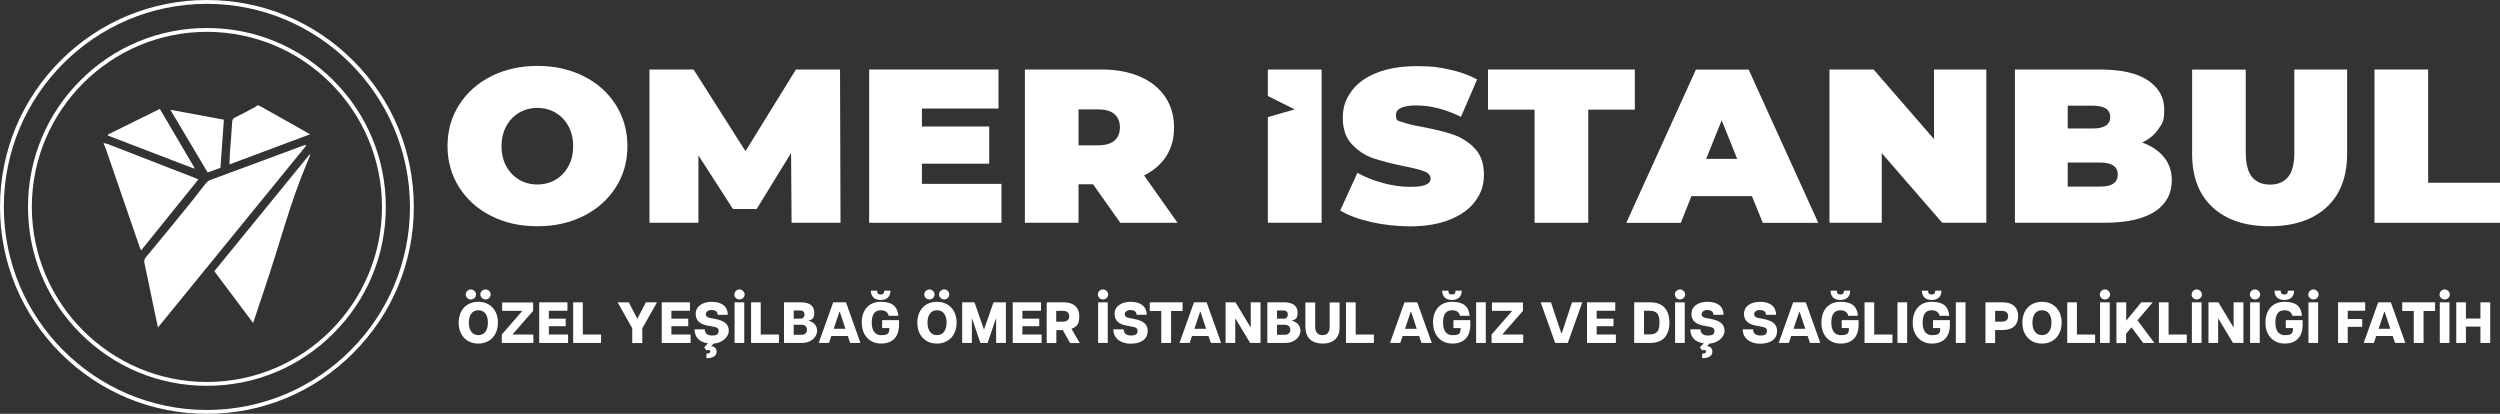 <?xml version="1.0" encoding="UTF-8"?>
<svg id="Layer_1" xmlns="http://www.w3.org/2000/svg" version="1.1" viewBox="0 0 2017.8 334">
  <rect x="0" y="0" width="2017.8" height="334" fill="#333333" stroke="none"/>
  <!-- Generator: Adobe Illustrator 29.7.1, SVG Export Plug-In . SVG Version: 2.1.1 Build 8)  -->
  <defs>
    <style>
      .st0 {
        fill: #fff;
      }
    </style>
  </defs>
  <g>
    <path class="st0" d="M396.5,174.3c-11-5.5-19.6-13.2-25.9-23.1-6.2-9.8-9.4-20.9-9.4-33.3s3.1-23.5,9.4-33.3c6.2-9.8,14.9-17.5,25.9-23.1,11-5.5,23.4-8.3,37.3-8.3s26.2,2.8,37.3,8.3c11,5.5,19.6,13.2,25.9,23.1,6.2,9.8,9.4,20.9,9.4,33.3s-3.1,23.5-9.4,33.3c-6.2,9.8-14.9,17.5-25.9,23.1-11,5.5-23.4,8.3-37.3,8.3s-26.3-2.7-37.3-8.3M448.3,145.1c4.3-2.5,7.8-6.1,10.4-10.8s3.9-10.1,3.9-16.3-1.3-11.7-3.9-16.3c-2.6-4.7-6-8.2-10.4-10.8-4.3-2.5-9.2-3.8-14.6-3.8s-10.2,1.3-14.6,3.8c-4.3,2.5-7.8,6.1-10.4,10.8s-3.9,10.1-3.9,16.3,1.3,11.7,3.9,16.3c2.6,4.7,6,8.2,10.4,10.8,4.3,2.5,9.2,3.8,14.6,3.8s10.3-1.3,14.6-3.8"/>
    <polygon class="st0" points="638.9 179.8 638.5 123.5 610.7 168.7 591.6 168.7 563.7 125.4 563.7 179.8 524.2 179.8 524.2 56.1 559.8 56.1 601.7 122 642.4 56.1 678 56.1 678.4 179.8 638.9 179.8"/>
    <polygon class="st0" points="808.3 148.4 808.3 179.8 701.5 179.8 701.5 56.1 805.9 56.1 805.9 87.6 744.1 87.6 744.1 102.1 798.4 102.1 798.4 132.1 744.1 132.1 744.1 148.4 808.3 148.4"/>
    <path class="st0" d="M882.2,148.7h-11.7v31.1h-43.3V56.1h61.8c11.9,0,22.2,1.9,31,5.7s15.6,9.2,20.4,16.3,7.2,15.3,7.2,24.7-2.1,16.6-6.2,23.1c-4.2,6.6-10.2,11.8-18,15.7l27,38.2h-46.2l-22-31.1ZM899.5,92.1c-2.9-2.5-7.3-3.8-13.2-3.8h-15.8v29h15.8c5.9,0,10.3-1.3,13.2-3.8s4.4-6.1,4.4-10.7-1.5-8.2-4.4-10.7"/>
    <polygon class="st0" points="1023.3 56.1 1066.7 56.1 1066.7 179.8 1023.3 179.8 1023.3 94.5 1045 88.3 1023.3 77.5 1023.3 56.1"/>
    <path class="st0" d="M1106.6,179.2c-10.1-2.3-18.4-5.4-24.9-9.3l13.9-30.4c6.1,3.4,13,6.2,20.6,8.2,7.6,2.1,14.9,3.1,21.8,3.1s10.3-.6,12.8-1.7c2.6-1.1,3.9-2.8,3.9-5s-1.7-4.5-5-5.8c-3.4-1.3-8.9-2.7-16.6-4.2-9.9-2-18.2-4.2-24.8-6.4-6.6-2.3-12.4-6.1-17.2-11.3-4.9-5.2-7.3-12.3-7.3-21.3s2.3-14.8,6.8-21.2,11.3-11.4,20.3-15c9-3.7,19.9-5.5,32.8-5.5s17.5.9,26,2.7,16,4.5,22.5,8l-13,30.2c-12.6-6.1-24.5-9.2-35.8-9.2s-16.7,2.6-16.7,7.8,1.7,4.3,5,5.6c3.3,1.2,8.7,2.6,16.3,4,9.8,1.8,18,3.8,24.8,6.1,6.7,2.3,12.6,6,17.5,11.2,5,5.2,7.4,12.3,7.4,21.2s-2.3,14.8-6.8,21.1-11.3,11.3-20.3,15-19.9,5.6-32.8,5.6c-10.8-.1-21.1-1.2-31.2-3.5"/>
    <polygon class="st0" points="1238.6 88.5 1201 88.5 1201 56.1 1319.5 56.1 1319.5 88.5 1281.9 88.5 1281.9 179.8 1238.6 179.8 1238.6 88.5"/>
    <path class="st0" d="M1414,158.3h-48.8l-8.6,21.6h-44l56.2-123.7h42.6l56.2,123.7h-44.8l-8.8-21.6h0ZM1402.1,128.2l-12.5-31.1-12.5,31.1h25Z"/>
    <polygon class="st0" points="1603.2 56.1 1603.2 179.8 1567.6 179.8 1518.8 123.6 1518.8 179.8 1476.6 179.8 1476.6 56.1 1512.2 56.1 1561 112.3 1561 56.1 1603.2 56.1"/>
    <path class="st0" d="M1746.7,127c4.2,5.2,6.2,11.4,6.2,18.7,0,10.8-4.7,19.2-13.9,25.2-9.3,5.9-22.8,8.9-40.4,8.9h-72.3V56.1h68.6c17.1,0,30.1,2.9,38.8,8.8s13.1,13.7,13.1,23.5-1.5,11-4.5,15.5c-3,4.6-7.4,8.3-13.3,11.1,7.7,2.9,13.6,6.8,17.7,12M1668.9,85.3v18.4h20.2c9.4,0,14.1-3.1,14.1-9.2s-4.7-9.2-14.1-9.2c0,0-20.2,0-20.2,0ZM1709.3,140.9c0-6.5-4.8-9.7-14.3-9.7h-26.1v19.4h26.1c9.5.1,14.3-3.2,14.3-9.7"/>
    <path class="st0" d="M1785.8,167.3c-11-10.2-16.5-24.6-16.5-43.1V56.2h43.3v66.8c0,9.1,1.7,15.7,5,19.8,3.4,4.1,8.2,6.2,14.6,6.2s11.2-2.1,14.6-6.2,5-10.7,5-19.8V56.1h42.6v68c0,18.5-5.5,32.9-16.5,43.1s-26.4,15.4-46.1,15.4-35-5.1-46-15.3"/>
    <polygon class="st0" points="1916.5 56.1 1959.8 56.1 1959.8 147.5 2017.8 147.5 2017.8 179.8 1916.5 179.8 1916.5 56.1"/>
    <path class="st0" d="M83.8,115.5c1.1.2,2.3.4,3.3.8,23.5,9.1,47,18.3,70.5,27.4.7.3,1.4.7,2.5,1.1-15.4,19.1-30.6,38-46.2,57.3-.6-1.5-1.2-2.7-1.6-3.9-9.1-26.3-18.1-52.7-27.2-79-.4-1-.9-2-1.4-3v-.7h0ZM207.5,85.1c-.4.4-.8.8-1.2,1.1-5.5,2.9-10.9,5.8-16.5,8.6-1.7.8-2.3,1.8-2.4,3.6-.5,8.3-1.2,16.5-1.8,24.8-.2,3-.3,6.1-.4,9.5,21.8-8.2,43.2-16.2,65-24.3-1.4-.8-2.4-1.4-3.4-2l-37.8-21.3h-1.5ZM250.3,125.2v-.7c-.2.2-.5.3-.7.5.2,0,.5.2.7.2M246.6,116.9c-.5.2-1,.3-1.6.5-25.2,9.3-50.4,18.6-75.6,28-1.3.5-2.5,1.6-3.4,2.7-4.4,5.5-8.6,11.1-13,16.6-11.7,14.4-23.5,28.7-35.3,43-1.2,1.5-1.5,2.7-1.1,4.7,2.6,11.7,4.9,23.4,7.3,35.1,1.1,5.3,2.3,10.7,3.6,16.8,40.2-49.3,79.9-98,119.5-146.6l-.4-.8h0ZM249.6,125c-25.5,31.3-51,62.6-76.6,93.9,10.5,14,20.7,27.7,31.3,41.8,2.5-7.4,4.7-14.2,7-20.9,17-50.2,21.8-73.6,37.4-110.6.8-1.8,1.4-3.3,1.7-4-.3,0-.6,0-.8-.2M157,135.5c-9.3-15.8-18.6-31.6-28-47.6-14.1,7-28,13.8-41.9,20.7v.8c23.3,8.9,46.4,17.8,69.6,26.7l.3-.6M180.7,96.6c-14.5-2.7-28.6-5.3-43.2-8,10.2,17.2,20.1,33.9,30.1,50.6,3.6-1.3,6.8-2.4,10.3-3.7.9-13.2,1.9-25.9,2.8-38.9"/>
    <path class="st0" d="M167,311.4c-38.6,0-74.8-15-102.1-42.3s-42.3-63.5-42.3-102.1,15-74.8,42.3-102.1c27.2-27.3,63.5-42.3,102.1-42.3s74.8,15,102.1,42.3c27.3,27.3,42.3,63.5,42.3,102.1s-15,74.8-42.3,102.1c-27.3,27.3-63.5,42.3-102.1,42.3ZM167,25.7c-77.9,0-141.3,63.4-141.3,141.3s63.4,141.3,141.3,141.3,141.3-63.4,141.3-141.3S244.9,25.7,167,25.7h0Z"/>
    <path class="st0" d="M167,334c-44.6,0-86.5-17.4-118.1-48.9C17.4,253.5,0,211.6,0,167S17.4,80.4,48.9,48.9C80.4,17.4,122.4,0,167,0s86.5,17.4,118,48.9c31.6,31.5,49,73.5,49,118.1s-17.4,86.5-49,118c-31.5,31.6-73.4,49-118,49ZM167,3.1C76.6,3.1,3.1,76.6,3.1,167s73.5,163.9,163.9,163.9,163.9-73.5,163.9-163.9c-.1-90.4-73.6-163.9-163.9-163.9Z"/>
  </g>
  <g>
    <path class="st0" d="M370.2,260.4c0-9.9,6.1-16.8,15.8-16.8s15.9,6.9,15.9,16.8-6.2,16.9-15.9,16.9-15.8-7-15.8-16.9ZM375.9,237.7c0-2.3,2-4.1,4.1-4.1s4.2,1.8,4.2,4.1-2,4-4.2,4-4.1-1.8-4.1-4ZM393.8,260.4c0-6-2.6-10-7.7-10s-7.7,4.1-7.7,10,2.6,10.1,7.7,10.1,7.7-4.2,7.7-10.1ZM387.7,237.7c0-2.3,2-4.1,4.2-4.1s4.1,1.8,4.1,4.1-2,4-4.1,4-4.2-1.8-4.2-4Z"/>
    <path class="st0" d="M405,270l16.6-19.1h-16.3v-6.8h25v6.8l-16.7,19.1h16.9v6.8h-25.5v-6.8Z"/>
    <path class="st0" d="M435.2,244h22.8v6.8h-15v6.4h13.6v6.1h-13.6v6.7h15.5v6.8h-23.3v-32.8Z"/>
    <path class="st0" d="M462.6,244h7.8v26h14.7v6.8h-22.5v-32.8Z"/>
    <path class="st0" d="M510.3,265l-11.8-21h9l6.9,13.3,6.9-13.3h9l-11.9,21v11.9h-8.1v-11.9Z"/>
    <path class="st0" d="M534.1,244h22.8v6.8h-15v6.4h13.6v6.1h-13.6v6.7h15.5v6.8h-23.3v-32.8Z"/>
    <path class="st0" d="M573.3,283.8c0-1.4-1.8-1.8-3-.9l-2-2.5,3.1-3.3c-6.7-.9-10.8-4.7-10.8-11.3h8.2c.1,2.8,1.7,5,5.9,5s5.3-1.3,5.3-3.7-1.3-2.8-4.1-3.4l-4.7-.9c-5-.9-9.7-3.2-9.7-9.4s5.4-9.8,13-9.8,12.9,3.4,12.9,10.5h-8.2c.1-2.9-2.2-3.9-5-3.9s-4.5,1.7-4.5,3.3.8,2.6,3.3,3.1l4.2.8c8.3,1.6,11,4.8,11,9.7s-5.4,9.8-12.1,10.2l-2.2,2.1h.3c2.5,0,4.2,2,4.2,4.5,0,4.1-4.3,5.2-8.2,5.2v-3.7c1.6,0,3-.4,3-1.5Z"/>
    <path class="st0" d="M592.7,237.7c0-2.3,2-4.1,4.1-4.1s4.2,1.8,4.2,4.1-2,4-4.2,4-4.1-1.8-4.1-4ZM592.9,244h7.8v32.8h-7.8v-32.8Z"/>
    <path class="st0" d="M606.2,244h7.8v26h14.7v6.8h-22.5v-32.8Z"/>
    <path class="st0" d="M632.7,244h13.6c7.5,0,10.9,3.2,10.9,8.3s-1.7,5.5-4.7,6.5c5,1.4,7,4.4,7,8.3s-3.7,9.7-12.5,9.7h-14.2v-32.8ZM649.3,253.8c0-2.4-1.7-3.2-3.2-3.2h-5.5v6.6h5.5c1.5,0,3.2-.8,3.2-3.4ZM651.3,266.2c0-2.1-1-4.1-4.6-4.1h-6.1v8.1h6.1c3.6,0,4.6-2,4.6-4Z"/>
    <path class="st0" d="M672.6,244h10.2l11.7,32.8h-8.3l-1.9-5.6h-13.3l-1.9,5.6h-8.3l11.7-32.8ZM682.4,265.4l-4.5-13.5h-.5l-4.5,13.5h9.4Z"/>
    <path class="st0" d="M695.5,260.6c0-10.7,6-17,15.3-17s13.4,3.5,14.3,11.3h-7.8c-.9-3.8-4.2-4.5-6.4-4.5-5.7,0-7.3,4.6-7.3,9.9s1.8,10.2,7.5,10.2,6.7-1.2,6.7-5.7h-5.8v-6.4h13.6v3.8c0,10-5.5,15.1-14.5,15.1s-15.5-6.5-15.5-16.7ZM702.9,234.6h5c0,2.3,1,3.1,2.9,3.1s2.8-.8,2.9-3.1h5c0,4.7-2.8,7.5-7.9,7.5s-7.9-2.8-7.9-7.5Z"/>
    <path class="st0" d="M740.4,260.4c0-9.9,6.1-16.8,15.8-16.8s15.9,6.9,15.9,16.8-6.2,16.9-15.9,16.9-15.8-7-15.8-16.9ZM746,237.7c0-2.3,2-4.1,4.1-4.1s4.2,1.8,4.2,4.1-2,4-4.2,4-4.1-1.8-4.1-4ZM764,260.4c0-6-2.6-10-7.7-10s-7.7,4.1-7.7,10,2.6,10.1,7.7,10.1,7.7-4.2,7.7-10.1ZM757.9,237.7c0-2.3,2-4.1,4.2-4.1s4.1,1.8,4.1,4.1-2,4-4.1,4-4.2-1.8-4.2-4Z"/>
    <path class="st0" d="M776.6,244h9.9l7.7,22,7.7-22h10v32.8h-7.9v-19.3h-.3l-6.6,19.3h-5.8l-6.6-19.3h-.3v19.3h-7.8v-32.8Z"/>
    <path class="st0" d="M817.4,244h22.8v6.8h-15v6.4h13.6v6.1h-13.6v6.7h15.5v6.8h-23.3v-32.8Z"/>
    <path class="st0" d="M844.7,244h13.6c9,0,12.8,4.7,12.8,11.2s-1.9,8.4-6.3,10.2l6.7,11.5h-7.8l-5.9-10.5h-5.2v10.5h-7.8v-32.8ZM863,255.2c0-2.5-1.5-4.3-5-4.3h-5.5v8.7h5.5c3.5,0,5-1.8,5-4.4Z"/>
    <path class="st0" d="M886.1,237.7c0-2.3,2-4.1,4.1-4.1s4.2,1.8,4.2,4.1-2,4-4.2,4-4.1-1.8-4.1-4ZM886.3,244h7.8v32.8h-7.8v-32.8Z"/>
    <path class="st0" d="M898.7,265.8h8.2c.1,2.8,1.7,5,5.9,5s5.3-1.3,5.3-3.7-1.3-2.8-4.1-3.4l-4.7-.9c-5-.9-9.7-3.2-9.7-9.4s5.4-9.8,13-9.8,12.9,3.4,12.9,10.5h-8.2c.1-2.9-2.2-3.9-5-3.9s-4.5,1.7-4.5,3.3.8,2.6,3.3,3.1l4.2.8c8.3,1.6,11,4.8,11,9.7,0,7.3-6.2,10.3-13.7,10.3s-14-3.9-14-11.5Z"/>
    <path class="st0" d="M937.3,251h-9.3v-7h26.5v7h-9.3v25.8h-7.9v-25.8Z"/>
    <path class="st0" d="M963.7,244h10.2l11.7,32.8h-8.3l-1.9-5.6h-13.3l-1.9,5.6h-8.2l11.7-32.8ZM973.5,265.4l-4.5-13.5h-.5l-4.5,13.5h9.4Z"/>
    <path class="st0" d="M989.1,244h8.1l12.1,20.1h.2v-20.1h7.9v32.8h-8.4l-11.8-19.6h-.2v19.6h-7.8v-32.8Z"/>
    <path class="st0" d="M1022.8,244h13.6c7.5,0,10.9,3.2,10.9,8.3s-1.7,5.5-4.7,6.5c5,1.4,7,4.4,7,8.3s-3.7,9.7-12.5,9.7h-14.2v-32.8ZM1039.4,253.8c0-2.4-1.7-3.2-3.2-3.2h-5.5v6.6h5.5c1.5,0,3.2-.8,3.2-3.4ZM1041.4,266.2c0-2.1-1-4.1-4.6-4.1h-6.1v8.1h6.1c3.6,0,4.6-2,4.6-4Z"/>
    <path class="st0" d="M1053.6,264.4v-20.3h7.9v19.7c0,4.5,2.2,6.7,5.9,6.7s5.8-2.2,5.8-6.7v-19.7h8v20.3c0,8.9-5.7,12.9-13.7,12.9s-13.8-4.1-13.8-12.9Z"/>
    <path class="st0" d="M1086.4,244h7.8v26h14.7v6.8h-22.5v-32.8Z"/>
    <path class="st0" d="M1133.7,244h10.2l11.7,32.8h-8.3l-1.9-5.6h-13.3l-1.9,5.6h-8.3l11.7-32.8ZM1143.5,265.4l-4.5-13.5h-.5l-4.5,13.5h9.4Z"/>
    <path class="st0" d="M1156.6,260.6c0-10.7,6-17,15.3-17s13.4,3.5,14.3,11.3h-7.8c-.9-3.8-4.2-4.5-6.4-4.5-5.7,0-7.3,4.6-7.3,9.9s1.8,10.2,7.5,10.2,6.7-1.2,6.7-5.7h-5.8v-6.4h13.6v3.8c0,10-5.5,15.1-14.5,15.1s-15.5-6.5-15.5-16.7ZM1164,234.6h5c0,2.3,1,3.1,2.9,3.1s2.8-.8,2.9-3.1h5c0,4.7-2.8,7.5-7.9,7.5s-7.9-2.8-7.9-7.5Z"/>
    <path class="st0" d="M1191.4,244h7.8v32.8h-7.8v-32.8Z"/>
    <path class="st0" d="M1203.9,270l16.6-19.1h-16.3v-6.8h25v6.8l-16.7,19.1h16.9v6.8h-25.5v-6.8Z"/>
    <path class="st0" d="M1243.6,244h8.2l8.3,24.8h.5l8.2-24.8h8.3l-11.7,32.8h-10.2l-11.7-32.8Z"/>
    <path class="st0" d="M1280.9,244h22.8v6.8h-15v6.4h13.6v6.1h-13.6v6.7h15.5v6.8h-23.3v-32.8Z"/>
    <path class="st0" d="M1319,244h12.9c10.2,0,15.5,5.9,15.5,16.4s-5.3,16.4-15.5,16.4h-12.9v-32.8ZM1339.4,260.4c0-6.8-2-9.6-8.2-9.6h-4.3v19.1h4.3c6.3,0,8.2-2.8,8.2-9.6Z"/>
    <path class="st0" d="M1351.8,237.7c0-2.3,2-4.1,4.1-4.1s4.2,1.8,4.2,4.1-2,4-4.2,4-4.1-1.8-4.1-4ZM1352,244h7.8v32.8h-7.8v-32.8Z"/>
    <path class="st0" d="M1377,283.8c0-1.4-1.8-1.8-3-.9l-2-2.5,3.1-3.3c-6.7-.9-10.8-4.7-10.8-11.3h8.2c.1,2.8,1.7,5,5.9,5s5.3-1.3,5.3-3.7-1.3-2.8-4.1-3.4l-4.7-.9c-5-.9-9.7-3.2-9.7-9.4s5.4-9.8,13-9.8,12.9,3.4,12.9,10.5h-8.2c.1-2.9-2.2-3.9-5-3.9s-4.5,1.7-4.5,3.3.8,2.6,3.3,3.1l4.2.8c8.2,1.6,11,4.8,11,9.7s-5.4,9.8-12.1,10.2l-2.2,2.1h.3c2.5,0,4.2,2,4.2,4.5,0,4.1-4.3,5.2-8.2,5.2v-3.7c1.6,0,3-.4,3-1.5Z"/>
    <path class="st0" d="M1406.7,265.8h8.2c.1,2.8,1.7,5,5.9,5s5.3-1.3,5.3-3.7-1.3-2.8-4.1-3.4l-4.7-.9c-5-.9-9.7-3.2-9.7-9.4s5.4-9.8,13-9.8,12.9,3.4,12.9,10.5h-8.2c.1-2.9-2.2-3.9-5-3.9s-4.5,1.7-4.5,3.3.8,2.6,3.3,3.1l4.2.8c8.2,1.6,11,4.8,11,9.7,0,7.3-6.2,10.3-13.7,10.3s-14-3.9-14-11.5Z"/>
    <path class="st0" d="M1447.3,244h10.2l11.7,32.8h-8.3l-1.9-5.6h-13.3l-1.9,5.6h-8.2l11.7-32.8ZM1457.1,265.4l-4.5-13.5h-.5l-4.5,13.5h9.4Z"/>
    <path class="st0" d="M1470.1,260.6c0-10.7,6-17,15.3-17s13.4,3.5,14.2,11.3h-7.8c-.9-3.8-4.2-4.5-6.4-4.5-5.7,0-7.3,4.6-7.3,9.9s1.8,10.2,7.5,10.2,6.7-1.2,6.7-5.7h-5.8v-6.4h13.6v3.8c0,10-5.5,15.1-14.5,15.1s-15.5-6.5-15.5-16.7ZM1477.5,234.6h5c0,2.3,1,3.1,2.9,3.1s2.8-.8,2.9-3.1h5c0,4.7-2.8,7.5-7.9,7.5s-7.9-2.8-7.9-7.5Z"/>
    <path class="st0" d="M1504.9,244h7.8v26h14.7v6.8h-22.5v-32.8Z"/>
    <path class="st0" d="M1531.5,244h7.8v32.8h-7.8v-32.8Z"/>
    <path class="st0" d="M1543.8,260.6c0-10.7,6-17,15.3-17s13.4,3.5,14.2,11.3h-7.8c-.9-3.8-4.2-4.5-6.4-4.5-5.7,0-7.3,4.6-7.3,9.9s1.8,10.2,7.5,10.2,6.7-1.2,6.7-5.7h-5.8v-6.4h13.6v3.8c0,10-5.5,15.1-14.5,15.1s-15.5-6.5-15.5-16.7ZM1551.2,234.6h5c0,2.3,1,3.1,2.9,3.1s2.8-.8,2.9-3.1h5c0,4.7-2.8,7.5-7.9,7.5s-7.9-2.8-7.9-7.5Z"/>
    <path class="st0" d="M1578.6,244h7.8v32.8h-7.8v-32.8Z"/>
    <path class="st0" d="M1602.5,244h13.6c9,0,12.8,4.7,12.8,11.2s-3.8,11.2-12.8,11.2h-5.8v10.5h-7.8v-32.8ZM1620.8,255.2c0-2.5-1.5-4.3-5-4.3h-5.5v8.7h5.5c3.5,0,5-1.8,5-4.4Z"/>
    <path class="st0" d="M1632.3,260.4c0-9.9,6.1-16.8,15.8-16.8s15.9,6.9,15.9,16.8-6.2,16.9-15.9,16.9-15.8-7-15.8-16.9ZM1655.8,260.4c0-6-2.6-10-7.7-10s-7.7,4.1-7.7,10,2.6,10.1,7.7,10.1,7.7-4.2,7.7-10.1Z"/>
    <path class="st0" d="M1668.5,244h7.8v26h14.7v6.8h-22.5v-32.8Z"/>
    <path class="st0" d="M1694.8,237.7c0-2.3,2-4.1,4.1-4.1s4.2,1.8,4.2,4.1-2,4-4.2,4-4.1-1.8-4.1-4ZM1695,244h7.8v32.8h-7.8v-32.8Z"/>
    <path class="st0" d="M1708.3,244h7.8v14.8l12.2-14.8h9.2l-12.3,14.5,13.6,18.3h-9l-9.4-12.6-4.4,5.2v7.5h-7.8v-32.8Z"/>
    <path class="st0" d="M1742.5,244h7.8v26h14.7v6.8h-22.5v-32.8Z"/>
    <path class="st0" d="M1768.9,237.7c0-2.3,2-4.1,4.1-4.1s4.2,1.8,4.2,4.1-2,4-4.2,4-4.1-1.8-4.1-4ZM1769.1,244h7.8v32.8h-7.8v-32.8Z"/>
    <path class="st0" d="M1782.4,244h8.1l12.1,20.1h.2v-20.1h7.9v32.8h-8.4l-11.8-19.6h-.2v19.6h-7.8v-32.8Z"/>
    <path class="st0" d="M1815.9,237.7c0-2.3,2-4.1,4.1-4.1s4.2,1.8,4.2,4.1-2,4-4.2,4-4.1-1.8-4.1-4ZM1816.1,244h7.8v32.8h-7.8v-32.8Z"/>
    <path class="st0" d="M1828.5,260.6c0-10.7,6-17,15.3-17s13.4,3.5,14.2,11.3h-7.8c-.9-3.8-4.2-4.5-6.4-4.5-5.7,0-7.3,4.6-7.3,9.9s1.8,10.2,7.5,10.2,6.7-1.2,6.7-5.7h-5.8v-6.4h13.6v3.8c0,10-5.5,15.1-14.5,15.1s-15.5-6.5-15.5-16.7ZM1835.8,234.6h5c0,2.3,1,3.1,2.9,3.1s2.8-.8,2.9-3.1h5c0,4.7-2.8,7.5-7.9,7.5s-7.9-2.8-7.9-7.5Z"/>
    <path class="st0" d="M1863.1,237.7c0-2.3,2-4.1,4.1-4.1s4.2,1.8,4.2,4.1-2,4-4.2,4-4.1-1.8-4.1-4ZM1863.2,244h7.8v32.8h-7.8v-32.8Z"/>
    <path class="st0" d="M1887.1,244h21.9v6.8h-14.1v6.7h11.7v6.3h-11.7v13h-7.8v-32.8Z"/>
    <path class="st0" d="M1919.5,244h10.2l11.7,32.8h-8.3l-1.9-5.6h-13.3l-1.9,5.6h-8.2l11.7-32.8ZM1929.3,265.4l-4.5-13.5h-.5l-4.5,13.5h9.4Z"/>
    <path class="st0" d="M1948.2,251h-9.3v-7h26.5v7h-9.3v25.8h-7.9v-25.8Z"/>
    <path class="st0" d="M1969,237.7c0-2.3,2-4.1,4.1-4.1s4.2,1.8,4.2,4.1-2,4-4.2,4-4.1-1.8-4.1-4ZM1969.2,244h7.8v32.8h-7.8v-32.8Z"/>
    <path class="st0" d="M2002,263.6h-11.7v13.2h-7.8v-32.8h7.8v13.1h11.7v-13.1h7.9v32.8h-7.9v-13.2Z"/>
  </g>
</svg>